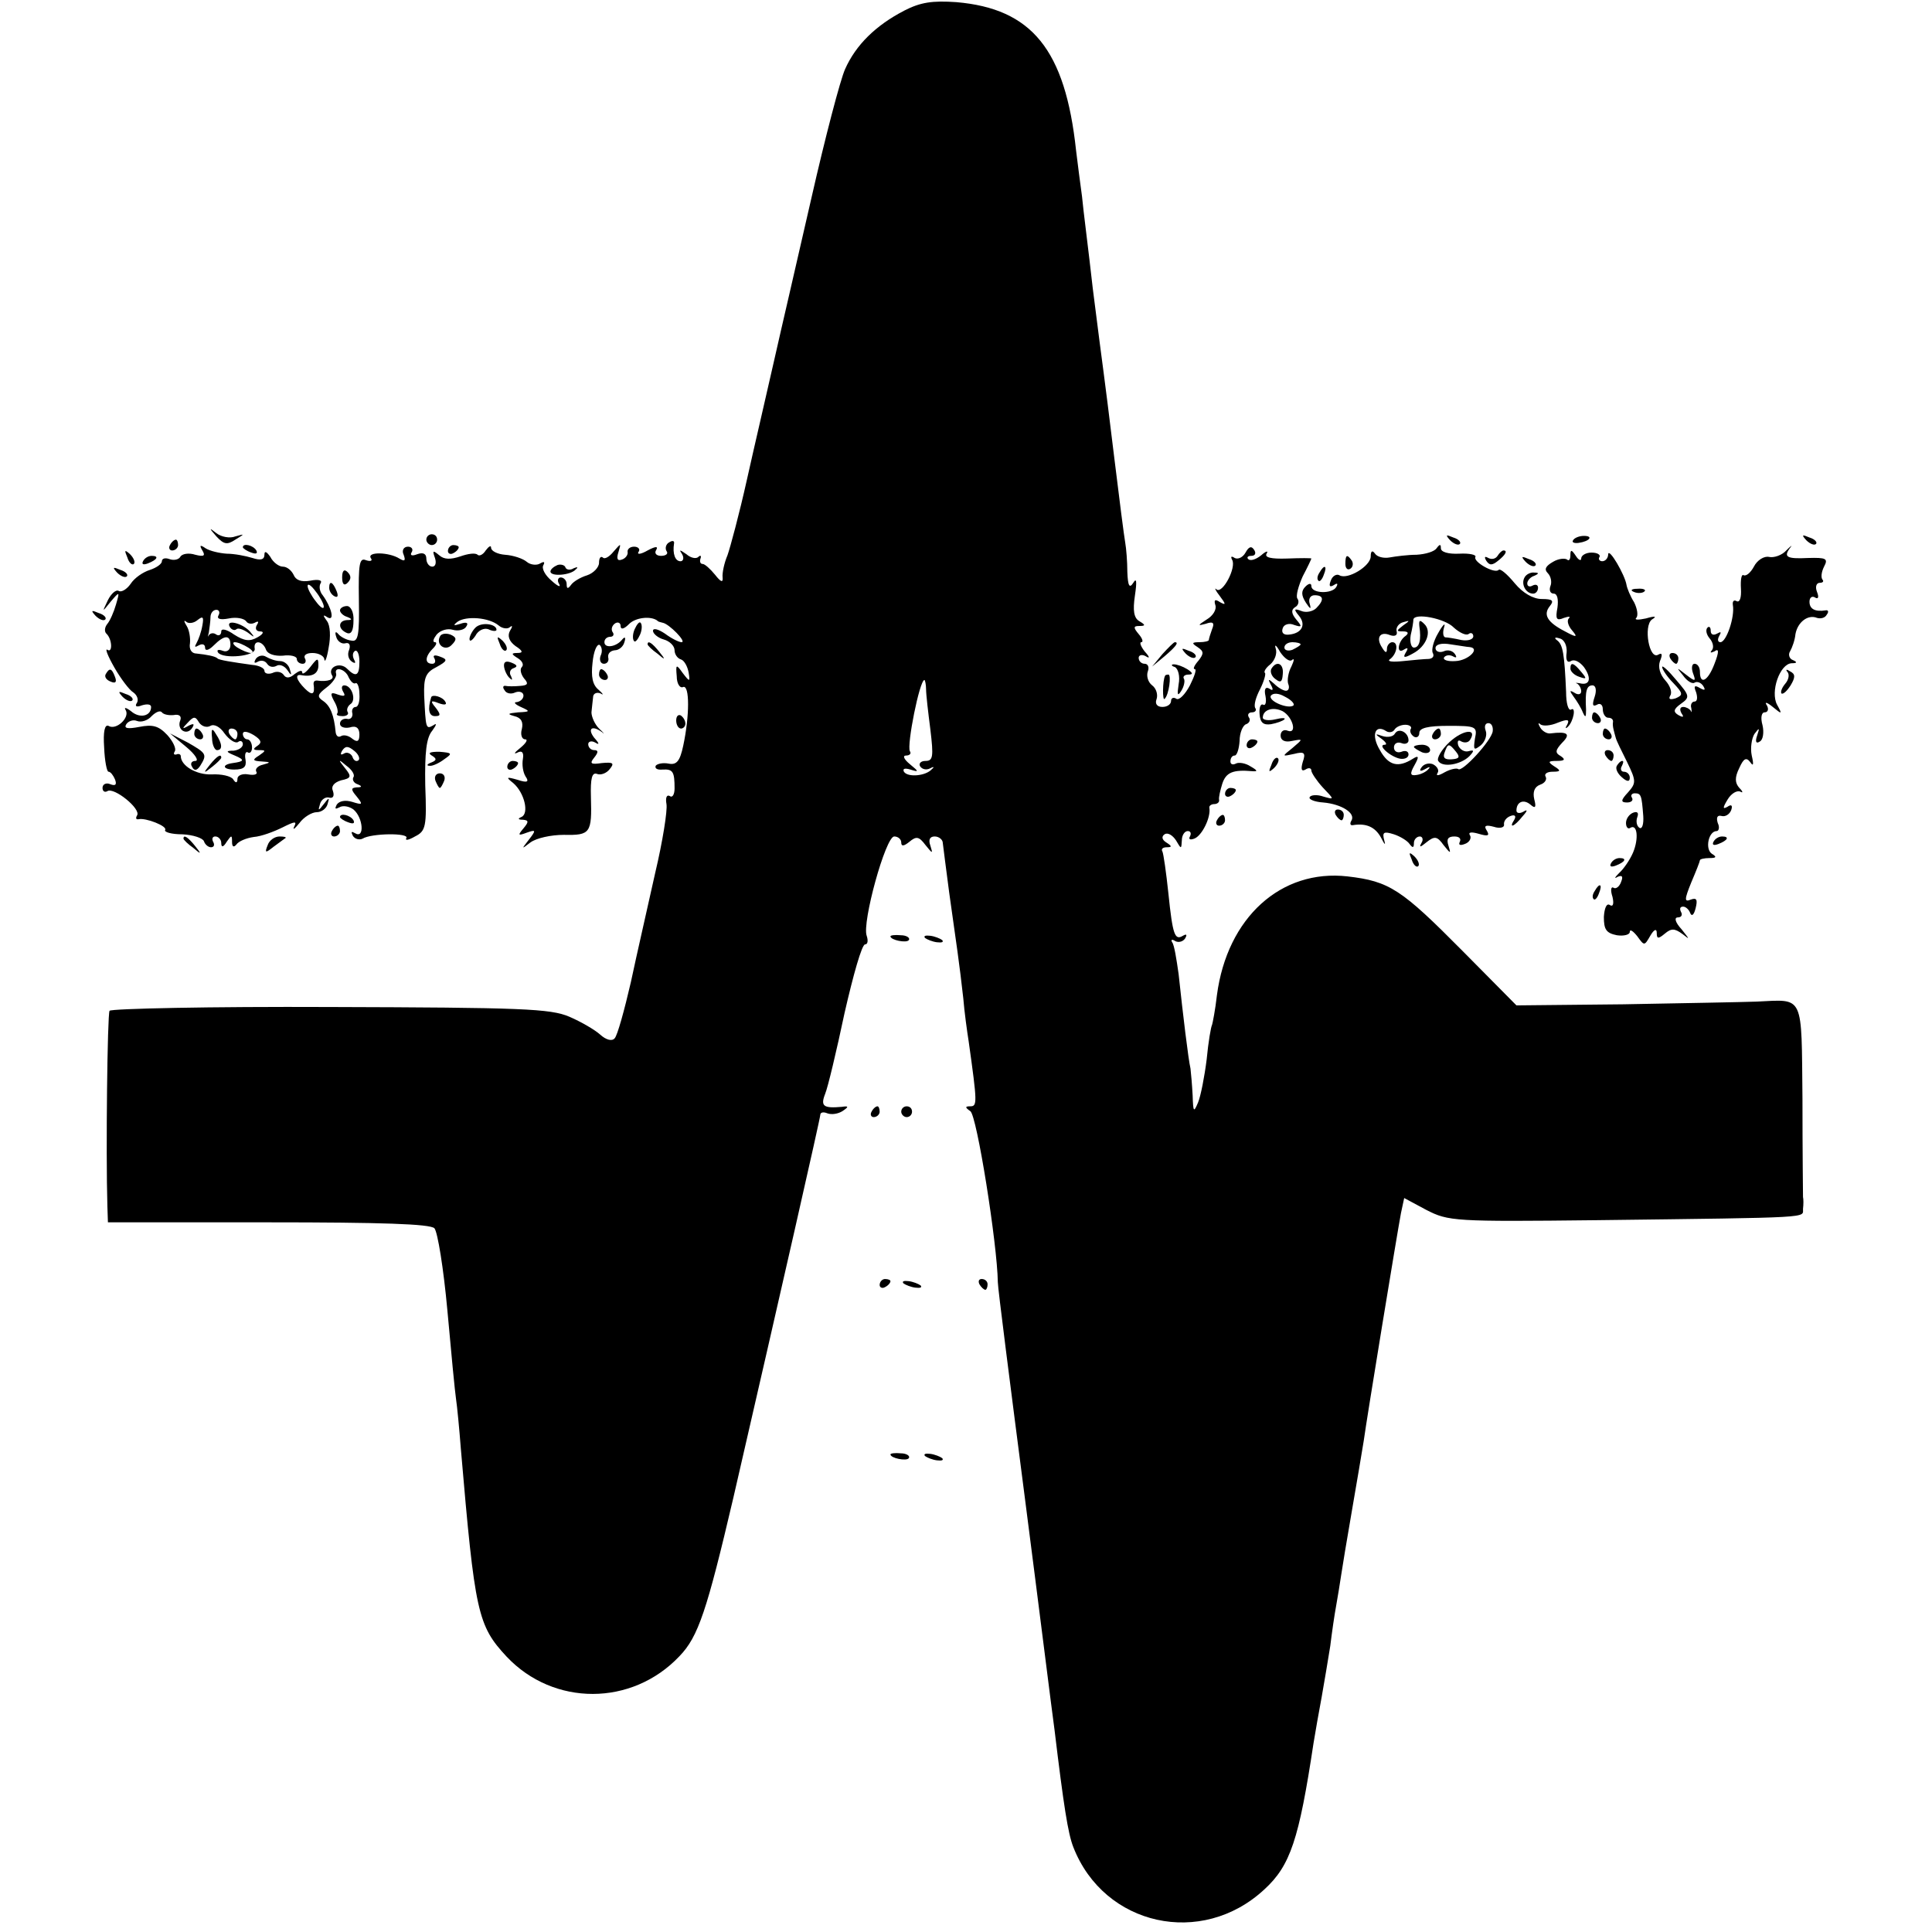 <?xml version="1.0" standalone="no"?>
<!DOCTYPE svg PUBLIC "-//W3C//DTD SVG 20010904//EN"
 "http://www.w3.org/TR/2001/REC-SVG-20010904/DTD/svg10.dtd">
<svg version="1.0" xmlns="http://www.w3.org/2000/svg"
 width="358pt" height="358pt" viewBox="0 0 358 358"
 preserveAspectRatio="xMidYMid meet">
<g transform="translate(0,358) scale(0.1,-0.1)"
fill="#000000" stroke="none">
<path d="M1675 3560 c-52 -27 -89 -63 -109 -108 -9 -20 -37 -127 -62 -237 -25
-110 -57 -247 -70 -305 -13 -58 -36 -156 -50 -219 -14 -63 -31 -126 -36 -140
-6 -14 -10 -33 -9 -41 1 -10 -3 -9 -14 5 -9 11 -19 20 -23 20 -4 0 -6 4 -4 10
2 5 0 7 -4 3 -4 -4 -14 -2 -22 5 -13 9 -14 9 -8 0 4 -7 2 -13 -3 -13 -10 0
-15 14 -12 33 1 5 -3 6 -9 2 -6 -3 -8 -11 -5 -16 4 -5 -1 -9 -10 -9 -9 0 -13
5 -9 11 4 7 -1 7 -16 -1 -12 -7 -20 -8 -17 -3 4 5 0 10 -8 10 -8 0 -13 -5 -12
-10 1 -5 -4 -12 -11 -14 -8 -3 -10 2 -6 14 5 17 5 17 -9 1 -8 -10 -17 -15 -20
-11 -4 3 -7 -1 -7 -10 0 -8 -10 -19 -22 -23 -13 -4 -26 -12 -30 -18 -6 -8 -8
-7 -8 2 0 6 -5 12 -11 12 -5 0 -7 -6 -3 -12 4 -7 -2 -5 -14 6 -12 10 -19 23
-15 29 3 6 1 7 -6 3 -6 -4 -18 -3 -25 3 -7 6 -25 12 -40 13 -14 1 -26 7 -26
13 0 5 -4 3 -10 -5 -5 -8 -12 -11 -15 -8 -4 4 -18 2 -32 -3 -18 -6 -30 -6 -39
2 -12 10 -13 9 -8 -5 3 -9 1 -16 -5 -16 -6 0 -11 7 -11 15 0 9 -6 12 -17 8
-10 -4 -14 -2 -10 4 3 5 0 10 -7 10 -8 0 -12 -7 -8 -15 4 -11 2 -13 -8 -7 -19
12 -60 13 -53 1 4 -5 0 -7 -9 -4 -12 5 -14 -7 -13 -73 1 -66 -1 -79 -14 -76
-9 1 -20 7 -24 12 -5 6 -7 4 -4 -5 2 -8 10 -14 17 -12 7 2 10 -3 7 -12 -4 -9
-1 -18 5 -22 6 -4 8 -3 4 4 -3 6 -3 13 2 16 4 2 8 -6 8 -20 0 -26 -6 -30 -23
-13 -13 13 -36 3 -28 -12 6 -8 -8 -13 -28 -10 -4 0 -6 -2 -6 -6 3 -20 -2 -23
-16 -9 -16 16 -19 27 -7 25 21 -4 32 3 32 18 0 15 -2 14 -15 -3 -8 -10 -15
-15 -15 -10 0 5 -6 3 -14 -3 -9 -8 -16 -8 -20 -2 -4 6 -13 8 -21 4 -8 -3 -15
-1 -15 4 0 5 -10 10 -23 11 -36 5 -62 9 -64 12 -4 4 -20 7 -39 9 -9 0 -14 8
-12 19 1 9 -1 24 -6 32 -5 8 -6 12 -1 8 4 -4 14 -3 21 3 10 8 12 6 9 -10 -2
-12 -7 -26 -11 -33 -4 -7 -3 -8 4 -4 7 4 12 2 12 -4 0 -7 7 -5 16 4 20 20 31
20 31 1 0 -9 -6 -14 -14 -11 -8 3 -12 2 -9 -3 9 -13 71 -7 68 7 -3 17 15 15
21 -2 3 -8 16 -12 31 -11 14 2 26 -1 26 -6 0 -5 5 -9 11 -9 5 0 7 5 4 10 -3 6
3 10 14 10 12 0 22 -6 22 -12 1 -7 5 3 8 22 4 20 3 41 -3 49 -8 11 -8 13 1 7
14 -8 7 19 -9 41 -6 7 -7 17 -4 22 4 6 -4 8 -19 5 -17 -3 -27 1 -31 11 -4 8
-12 15 -20 15 -7 0 -18 8 -23 18 -7 10 -11 12 -11 4 0 -9 -7 -11 -22 -6 -13 4
-34 8 -48 8 -14 1 -31 5 -39 10 -10 7 -12 6 -6 -4 6 -10 3 -12 -13 -8 -12 4
-25 2 -28 -4 -3 -5 -12 -7 -20 -4 -8 3 -14 1 -14 -4 0 -5 -10 -12 -22 -16 -13
-4 -29 -15 -36 -26 -7 -10 -17 -16 -22 -13 -5 3 -14 -5 -20 -17 -11 -23 -11
-23 5 -3 17 20 17 19 10 -5 -4 -14 -11 -30 -16 -36 -5 -6 -6 -14 -2 -18 11
-10 12 -37 2 -30 -5 3 1 -12 13 -33 12 -21 28 -42 35 -46 7 -5 10 -13 7 -19
-5 -7 -1 -9 9 -5 10 3 17 2 17 -3 0 -17 -21 -22 -37 -8 -9 7 -14 8 -10 2 8
-14 -18 -38 -32 -29 -7 3 -10 -11 -8 -40 1 -25 5 -45 8 -45 4 0 9 -7 12 -14 4
-10 1 -13 -9 -9 -7 3 -14 0 -14 -7 0 -6 4 -9 9 -6 12 8 63 -33 55 -45 -3 -5
-2 -8 3 -7 13 3 54 -13 49 -20 -2 -4 12 -8 32 -8 20 -1 38 -7 40 -13 2 -6 8
-11 13 -11 6 0 7 5 4 10 -3 6 -1 10 4 10 6 0 11 -6 11 -12 0 -9 4 -8 10 2 9
13 10 13 10 0 0 -9 3 -11 8 -5 4 6 18 12 32 14 14 1 38 10 54 18 22 11 27 12
21 1 -3 -7 1 -4 10 7 8 11 23 20 32 20 9 0 18 7 20 15 4 13 3 13 -7 0 -10 -13
-11 -13 -7 0 2 8 10 14 17 12 7 -2 10 3 7 12 -4 9 2 16 15 20 19 4 20 7 7 23
-13 16 -12 17 3 4 10 -7 16 -17 13 -21 -3 -5 1 -11 7 -13 10 -4 9 -6 -1 -6
-11 -1 -11 -4 0 -17 12 -15 11 -16 -8 -10 -13 4 -24 2 -29 -5 -4 -8 -3 -9 5
-5 6 4 18 2 26 -4 18 -15 21 -55 3 -44 -7 4 -8 3 -4 -5 4 -6 12 -8 18 -5 16
10 87 11 81 1 -3 -5 4 -4 16 3 20 10 22 18 19 95 -1 61 2 88 13 101 8 11 9 15
2 10 -14 -8 -14 -6 -17 55 -1 34 3 43 23 53 20 11 21 14 7 19 -10 4 -15 3 -11
-3 3 -6 1 -10 -4 -10 -14 0 -14 13 1 28 7 7 8 12 4 12 -5 0 -3 6 3 14 7 8 20
12 30 9 10 -3 22 0 25 6 5 7 0 9 -11 5 -13 -4 -14 -3 -5 4 16 11 58 8 76 -7 7
-6 17 -7 21 -3 5 4 5 1 0 -7 -5 -9 -2 -19 10 -28 14 -9 15 -13 4 -13 -12 0
-12 -2 1 -10 8 -5 11 -12 7 -16 -4 -4 -2 -13 4 -21 9 -10 7 -13 -7 -14 -11 -1
-23 -1 -27 0 -5 1 -6 -3 -2 -8 3 -6 12 -8 20 -4 8 3 15 0 15 -6 0 -6 -6 -11
-12 -12 -7 0 -4 -4 7 -9 18 -8 18 -9 -5 -10 -19 -2 -21 -3 -7 -7 13 -3 17 -11
14 -24 -3 -10 0 -19 6 -19 6 0 2 -7 -9 -16 -10 -8 -13 -12 -6 -9 9 5 13 1 11
-11 -2 -11 0 -25 5 -33 7 -10 3 -12 -15 -6 -21 6 -22 5 -8 -6 21 -18 30 -57
15 -63 -7 -3 -6 -5 3 -5 11 -1 11 -4 1 -16 -11 -13 -10 -14 6 -8 17 6 18 5 4
-13 -14 -18 -14 -18 3 -5 11 8 38 14 62 14 49 -1 52 3 50 70 -1 35 2 46 11 43
7 -3 18 1 24 9 9 11 6 13 -15 11 -20 -3 -23 -1 -14 10 8 10 8 14 0 14 -6 0
-11 5 -11 11 0 5 6 7 13 3 8 -5 8 -2 -2 9 -13 17 -4 24 15 10 5 -5 3 -1 -6 7
-8 8 -14 22 -14 30 1 8 2 21 3 28 0 7 7 10 14 7 6 -4 5 -1 -4 7 -11 9 -14 24
-11 50 2 21 8 35 13 33 4 -3 6 -12 2 -20 -3 -8 0 -15 6 -15 6 0 10 5 8 12 -1
7 4 12 12 13 8 0 16 7 18 15 3 9 1 11 -4 5 -11 -14 -33 -17 -33 -5 0 6 5 10
11 10 5 0 8 4 4 9 -3 5 -1 12 5 16 5 3 10 1 10 -5 0 -7 6 -6 15 3 12 13 41 16
53 7 1 -2 6 -3 10 -4 12 -2 45 -36 35 -36 -5 0 -19 7 -31 16 -12 8 -22 11 -22
5 0 -5 9 -13 20 -16 11 -3 20 -12 20 -20 0 -7 5 -15 12 -17 6 -2 12 -13 14
-24 3 -18 2 -18 -11 -1 -12 17 -13 16 -11 -6 0 -14 6 -23 12 -20 12 4 12 -53
0 -109 -6 -28 -12 -36 -27 -33 -10 2 -21 0 -24 -4 -2 -5 3 -8 13 -7 19 1 22
-4 22 -35 0 -11 -4 -18 -9 -14 -6 3 -8 -4 -6 -15 2 -12 -7 -69 -21 -128 -13
-59 -34 -150 -45 -202 -12 -52 -25 -99 -30 -104 -5 -6 -16 -3 -27 7 -10 9 -36
24 -57 33 -35 15 -88 17 -443 18 -222 1 -406 -3 -409 -7 -4 -7 -7 -261 -4
-362 l1 -30 297 0 c210 0 300 -3 308 -11 6 -7 17 -75 24 -152 7 -78 14 -151
16 -164 2 -13 6 -54 9 -93 26 -304 31 -327 85 -385 87 -92 232 -92 320 1 35
36 51 85 100 294 88 382 161 703 161 709 0 5 6 6 13 3 8 -3 20 -1 28 4 12 8
12 10 -1 8 -34 -3 -40 1 -31 24 5 12 21 79 36 150 16 70 32 127 38 127 5 0 6
7 3 16 -9 24 35 184 51 184 7 0 13 -5 13 -11 0 -8 5 -7 15 1 13 11 18 10 30
-6 13 -16 14 -17 9 -1 -4 11 -1 17 8 17 8 0 15 -6 15 -12 1 -7 6 -49 12 -93
13 -92 19 -132 26 -195 2 -25 7 -61 10 -80 16 -114 16 -120 3 -120 -10 0 -10
-2 0 -9 12 -7 50 -246 51 -317 0 -11 23 -190 50 -399 27 -209 51 -402 55 -430
17 -141 25 -193 35 -218 57 -146 238 -186 354 -78 48 44 64 92 91 271 3 19 10
58 15 85 5 28 12 70 16 95 3 25 8 59 11 75 3 17 7 41 9 55 2 14 11 68 20 120
9 52 19 111 22 130 6 44 62 385 69 422 l6 28 41 -22 c41 -21 51 -22 317 -19
407 5 380 4 381 21 1 8 1 18 0 22 0 3 -1 85 -1 181 -2 197 4 185 -85 181 -27
-1 -139 -3 -247 -5 l-198 -2 -100 101 c-113 114 -135 129 -213 138 -123 14
-223 -76 -242 -220 -3 -27 -8 -52 -9 -55 -2 -3 -7 -32 -10 -64 -4 -32 -11 -68
-16 -80 -8 -19 -9 -18 -10 13 -1 19 -3 42 -4 50 -4 17 -14 100 -22 175 -4 28
-8 54 -12 59 -3 5 0 6 6 2 6 -3 14 -1 18 5 4 7 3 9 -4 5 -15 -9 -19 1 -27 79
-4 38 -9 73 -11 77 -3 5 1 8 8 8 10 0 10 2 -1 9 -8 5 -9 11 -3 15 6 4 15 -2
21 -11 10 -17 10 -17 11 0 0 9 5 17 11 17 5 0 7 -4 4 -10 -3 -5 0 -7 8 -4 14
5 31 39 28 57 -1 4 4 7 9 7 5 0 10 3 9 8 -1 4 2 17 6 30 7 21 20 26 55 23 11
-1 11 1 -3 9 -9 6 -22 8 -27 5 -6 -3 -10 -1 -10 4 0 6 3 11 8 11 4 0 8 12 9
27 0 15 6 29 12 31 6 2 9 8 5 13 -3 5 0 9 6 9 6 0 9 4 6 8 -3 5 1 20 9 35 7
14 11 28 9 30 -3 2 2 10 10 16 8 7 13 20 10 29 -3 9 1 7 8 -6 8 -12 18 -19 22
-15 5 4 4 -1 -1 -12 -6 -11 -8 -26 -6 -32 3 -7 1 -13 -4 -13 -5 0 -15 6 -22
13 -11 10 -12 9 -6 -2 5 -9 4 -12 -3 -7 -7 4 -10 -1 -7 -14 2 -11 0 -18 -4
-16 -5 3 -8 -5 -7 -17 1 -16 7 -21 21 -19 11 2 22 6 25 9 3 3 -5 3 -17 0 -13
-3 -23 -1 -23 3 0 15 19 21 37 12 19 -11 27 -43 9 -36 -7 3 -13 -1 -13 -9 0
-9 8 -13 21 -10 21 4 21 4 1 -13 -20 -16 -20 -16 3 -11 19 5 22 2 16 -15 -4
-14 -2 -18 5 -14 6 4 11 3 11 -2 0 -4 10 -19 21 -31 22 -23 22 -23 1 -17 -11
4 -23 3 -25 -1 -3 -4 9 -9 25 -10 34 -3 61 -20 52 -34 -3 -5 -2 -9 3 -8 24 4
41 -3 52 -23 7 -14 9 -15 6 -5 -4 15 -1 17 18 11 12 -4 25 -12 29 -18 6 -8 8
-7 8 2 0 6 5 12 11 12 5 0 7 -6 3 -12 -5 -9 -2 -8 9 1 15 12 20 12 32 -5 13
-16 14 -17 9 -1 -4 12 -1 17 11 17 9 0 13 -4 10 -10 -3 -6 1 -7 9 -4 9 3 13
11 10 16 -4 6 2 7 16 3 17 -5 21 -4 15 6 -6 9 -2 11 13 7 12 -4 20 -1 19 4 -1
6 4 13 12 16 8 3 11 0 7 -7 -11 -17 0 -13 15 6 10 11 10 14 2 9 -7 -4 -13 -3
-13 2 0 16 13 22 26 11 9 -8 11 -5 7 10 -3 13 0 23 11 27 9 3 13 10 10 15 -3
5 3 9 13 9 15 0 16 2 3 10 -12 8 -12 10 5 10 15 0 16 3 7 9 -11 6 -10 11 3 25
16 16 10 21 -22 17 -6 -1 -15 4 -19 11 -4 7 -4 10 0 6 5 -4 19 -3 33 3 18 7
22 6 17 -4 -4 -6 -3 -8 1 -4 11 10 16 39 6 32 -5 -2 -9 12 -9 33 -3 70 -6 87
-16 95 -7 5 -5 7 4 4 9 -2 14 -14 13 -26 -2 -14 1 -20 8 -16 6 4 16 -1 24 -11
15 -21 11 -35 -8 -30 -7 1 -9 1 -4 -1 4 -3 7 -9 7 -14 0 -6 -6 -7 -12 -3 -10
6 -10 4 -2 -7 6 -8 14 -21 17 -29 5 -11 6 -9 6 5 -2 35 1 45 12 45 6 0 8 -9 4
-21 -5 -15 -4 -19 4 -15 6 4 11 0 11 -8 0 -9 5 -16 10 -16 6 0 9 -3 9 -7 -1
-5 0 -11 1 -15 1 -5 3 -11 4 -15 1 -5 11 -25 21 -45 17 -35 17 -39 2 -56 -14
-15 -14 -19 -2 -19 8 0 12 4 9 9 -3 4 0 8 5 8 12 0 13 -3 16 -42 1 -15 -2 -25
-7 -22 -5 3 -7 12 -4 20 3 8 0 11 -8 8 -7 -3 -13 -11 -13 -19 0 -8 4 -12 8 -9
13 8 16 -20 5 -46 -6 -14 -18 -31 -26 -38 -8 -8 -9 -11 -3 -7 9 4 11 1 7 -9
-3 -9 -10 -14 -14 -11 -5 3 -6 -5 -2 -17 3 -13 1 -19 -5 -15 -6 4 -10 -6 -11
-22 0 -23 4 -30 24 -34 13 -2 24 1 24 6 0 6 6 2 14 -8 13 -18 13 -18 24 1 7
12 12 14 12 5 0 -11 3 -11 15 -1 12 10 18 10 33 -1 14 -11 13 -10 -2 9 -12 13
-14 22 -7 22 7 0 9 5 6 10 -3 6 -2 10 4 10 5 0 11 -6 13 -12 3 -7 7 -3 10 9 4
16 2 20 -9 16 -12 -5 -12 0 1 32 9 21 16 39 16 41 0 2 8 4 18 4 12 0 14 2 4 8
-13 9 -6 42 9 42 4 0 6 7 2 15 -3 10 -1 15 7 13 7 -2 15 3 18 11 3 9 0 11 -7
6 -9 -5 -9 -2 0 13 7 12 18 18 24 15 5 -3 5 0 -2 7 -8 9 -9 19 0 37 8 18 13
20 20 11 6 -9 7 -5 3 12 -3 14 0 32 5 40 9 12 10 12 5 -3 -4 -11 -2 -16 5 -11
6 3 8 17 5 30 -4 14 -2 24 4 24 6 0 8 6 4 13 -5 7 0 6 11 -3 17 -14 18 -14 8
4 -13 24 5 76 27 77 10 0 11 2 2 6 -6 2 -9 10 -5 16 4 7 9 21 10 32 4 22 23
37 40 30 7 -2 15 0 18 6 4 5 3 9 -2 8 -19 -3 -30 2 -30 16 0 8 5 11 10 8 6 -4
8 0 4 10 -4 10 -1 17 5 17 6 0 8 3 5 6 -3 4 -2 14 3 24 8 15 4 17 -30 16 -40
-2 -46 2 -32 20 4 5 0 2 -8 -6 -8 -9 -23 -14 -32 -12 -9 2 -22 -6 -28 -18 -6
-11 -14 -18 -19 -16 -4 3 -6 -8 -5 -25 1 -16 -2 -26 -8 -23 -5 3 -8 0 -7 -7 4
-22 -12 -69 -23 -69 -5 0 -6 5 -2 12 4 7 3 8 -4 4 -7 -4 -12 -2 -12 5 0 7 -3
9 -6 6 -4 -4 -2 -13 4 -20 7 -8 8 -18 4 -22 -4 -5 -2 -5 5 -2 8 6 9 0 0 -23
-12 -32 -27 -40 -27 -15 0 8 -4 15 -10 15 -5 0 -6 -8 -3 -17 6 -16 5 -17 -13
-3 -18 14 -18 14 -5 -2 7 -10 17 -16 21 -13 5 3 12 0 16 -6 5 -8 3 -9 -6 -4
-10 6 -12 4 -7 -8 3 -10 2 -17 -3 -17 -5 0 -8 -6 -6 -12 1 -7 1 -10 -1 -5 -3
4 -9 7 -14 7 -6 0 -7 -5 -3 -12 5 -7 3 -8 -6 -3 -10 6 -9 11 5 21 17 12 16 15
-9 44 -14 17 -26 28 -26 24 0 -4 9 -18 21 -30 18 -19 18 -22 4 -28 -10 -3 -14
-2 -10 5 4 6 0 18 -9 28 -10 11 -14 25 -10 36 5 12 4 16 -3 12 -17 -11 -28 53
-12 65 10 6 6 7 -11 2 -14 -3 -22 -3 -18 1 4 4 2 17 -4 29 -7 11 -13 26 -14
32 -3 19 -33 70 -34 57 0 -7 -5 -13 -11 -13 -5 0 -8 4 -5 8 2 4 -4 8 -15 8
-10 0 -19 -5 -19 -11 0 -5 -5 -3 -10 5 -8 12 -10 12 -10 1 0 -8 -3 -11 -6 -8
-4 3 -16 2 -26 -4 -14 -8 -17 -14 -10 -21 6 -6 8 -17 5 -24 -3 -8 0 -14 6 -14
7 0 9 -11 7 -26 -4 -21 -2 -25 12 -19 9 3 13 3 9 -1 -4 -4 -1 -14 6 -22 11
-13 9 -14 -13 -2 -33 17 -41 31 -28 47 8 10 5 13 -15 13 -16 0 -35 11 -50 29
-14 17 -27 28 -30 25 -7 -8 -48 15 -43 24 2 4 -11 7 -30 6 -20 -1 -34 3 -34
10 0 8 -2 8 -8 0 -4 -6 -20 -11 -37 -12 -16 0 -39 -3 -50 -5 -11 -2 -23 1 -27
7 -5 7 -8 5 -8 -5 0 -18 -43 -44 -58 -35 -5 3 -13 -1 -16 -10 -4 -10 -2 -13 6
-8 6 4 8 3 4 -4 -8 -13 -46 -12 -46 2 0 6 -5 5 -11 -1 -8 -8 -8 -16 1 -30 8
-12 10 -13 7 -2 -3 9 1 16 9 16 17 0 18 -9 3 -24 -6 -6 -19 -9 -28 -5 -13 5
-14 3 -4 -9 14 -17 5 -33 -19 -35 -10 -1 -14 4 -11 12 2 7 12 10 21 6 15 -5
15 -3 4 10 -9 11 -10 18 -2 23 6 3 8 11 4 16 -3 5 2 23 10 41 9 17 16 32 16
33 0 1 -20 1 -45 0 -30 -1 -42 2 -38 9 4 6 -1 5 -10 -3 -10 -8 -20 -11 -24 -7
-3 3 -1 6 6 6 7 0 9 5 5 11 -5 8 -10 6 -16 -5 -5 -9 -14 -13 -20 -10 -6 4 -8
3 -5 -3 9 -14 -18 -65 -29 -55 -4 4 -2 -2 6 -12 12 -16 12 -18 1 -12 -9 6 -12
5 -9 -5 3 -8 -4 -20 -16 -27 -17 -11 -17 -12 -2 -8 14 5 17 2 12 -10 -3 -8 -6
-18 -6 -20 0 -2 -8 -4 -17 -4 -15 0 -15 -2 -4 -9 12 -8 12 -12 2 -25 -8 -9
-11 -16 -7 -16 4 0 -1 -14 -9 -30 -9 -17 -20 -28 -25 -25 -6 4 -10 1 -10 -4 0
-6 -7 -11 -16 -11 -10 0 -14 6 -11 14 3 8 0 20 -8 26 -8 6 -11 18 -8 26 3 8 0
14 -6 14 -6 0 -11 5 -11 11 0 5 6 7 13 3 8 -5 8 -2 -2 9 -7 9 -10 17 -6 17 4
0 2 7 -5 15 -10 12 -10 15 1 15 12 0 12 2 0 9 -10 6 -12 20 -8 47 4 27 3 34
-3 24 -7 -11 -10 -6 -11 20 0 19 -2 44 -4 55 -2 11 -11 81 -20 155 -9 74 -18
146 -20 160 -2 14 -11 84 -20 155 -8 72 -18 148 -20 171 -3 22 -8 60 -11 85
-20 187 -82 263 -222 275 -44 3 -66 0 -97 -16z m-1075 -1104 c0 -6 -7 -1 -15
10 -8 10 -15 23 -15 28 0 6 7 1 15 -10 8 -10 15 -23 15 -28z m-195 -16 c-4 -7
3 -9 19 -6 14 3 28 0 32 -5 3 -5 10 -6 16 -3 7 4 8 2 4 -4 -4 -7 -1 -12 6 -12
8 0 6 -5 -5 -11 -14 -8 -24 -7 -43 5 -14 10 -24 12 -24 6 0 -6 -4 -9 -9 -6 -5
4 -11 3 -14 -1 -2 -5 -2 -2 0 5 1 8 3 20 3 28 0 8 5 14 11 14 5 0 7 -5 4 -10z
m2289 -23 c10 -9 22 -15 27 -12 5 4 9 1 9 -4 0 -6 -10 -9 -22 -7 -13 3 -26 5
-30 5 -4 1 -5 9 -2 19 3 9 -2 5 -11 -11 -9 -15 -13 -32 -10 -37 3 -6 0 -10 -7
-11 -7 0 -29 -2 -48 -4 -19 -2 -30 -1 -25 3 14 10 17 32 5 32 -5 0 -10 -6 -10
-12 0 -9 -3 -8 -9 2 -12 18 -4 31 15 23 9 -3 14 0 12 7 -2 7 4 15 12 17 13 4
13 3 0 -6 -13 -10 -13 -11 0 -11 9 0 11 -3 5 -8 -15 -10 -18 -35 -4 -26 8 5 9
3 4 -5 -6 -10 -3 -11 13 -2 25 13 36 41 21 55 -8 8 -10 7 -9 -4 4 -26 0 -40
-10 -40 -5 0 -8 10 -6 23 3 12 5 25 5 29 2 13 59 2 75 -15z m-2234 -37 c8 -5
11 -10 5 -10 -5 0 -17 5 -25 10 -8 5 -10 10 -5 10 6 0 17 -5 25 -10z m1950 6
c0 -2 -7 -6 -15 -10 -8 -3 -15 -1 -15 4 0 6 7 10 15 10 8 0 15 -2 15 -4z m313
-5 c21 -2 -2 -25 -26 -26 -14 -1 -24 2 -21 7 3 4 10 5 16 2 7 -4 8 -2 4 4 -4
6 -13 9 -21 5 -8 -3 -15 0 -15 6 0 7 11 10 28 7 15 -2 31 -5 35 -5z m-2077
-56 c4 -8 9 -13 13 -11 3 2 7 -7 7 -20 1 -13 -2 -24 -7 -24 -5 0 -8 -6 -6 -12
1 -7 -4 -12 -10 -10 -7 1 -13 -3 -13 -9 0 -6 8 -9 18 -7 12 4 18 -1 18 -13 0
-13 -4 -15 -13 -8 -7 6 -16 8 -21 5 -5 -3 -9 0 -10 7 -3 32 -10 49 -23 58 -12
8 -11 12 6 25 11 8 19 20 18 25 -5 15 17 10 23 -6z m1070 -22 c0 -10 4 -44 8
-75 6 -50 5 -58 -9 -58 -9 0 -13 -5 -10 -10 4 -6 12 -7 18 -4 7 4 9 3 4 -1
-11 -13 -45 -16 -52 -5 -3 6 2 7 12 4 16 -5 16 -4 -1 10 -11 9 -14 16 -7 16 7
0 10 4 7 8 -6 11 18 132 27 132 1 0 3 -8 3 -17z m681 -30 c-9 -8 -48 8 -42 18
4 5 14 5 26 -2 12 -6 18 -13 16 -16z m-2075 -18 c10 2 15 -2 12 -10 -7 -17 12
-29 22 -14 5 8 3 9 -7 4 -12 -7 -12 -5 -1 6 11 12 14 12 21 0 5 -7 14 -10 21
-6 7 4 18 -2 26 -14 9 -12 20 -19 25 -16 5 4 9 1 9 -4 0 -6 -8 -11 -17 -12
-15 0 -15 -2 2 -9 19 -8 18 -11 -4 -14 -21 -3 -18 -12 3 -12 18 0 23 5 21 18
-2 10 0 16 4 14 4 -3 8 1 8 9 0 8 -4 15 -9 15 -4 0 -8 5 -8 10 0 6 8 5 20 -2
14 -9 16 -14 7 -20 -9 -6 -8 -8 3 -8 13 0 13 -1 0 -10 -13 -8 -12 -10 5 -11
17 -1 17 -2 2 -6 -9 -2 -15 -8 -12 -13 3 -5 -4 -7 -15 -5 -11 2 -20 -2 -20 -8
0 -8 -3 -9 -8 -1 -4 6 -22 10 -40 9 -28 -1 -57 16 -57 34 0 3 -4 5 -8 3 -5 -1
-6 1 -3 6 3 5 -4 19 -14 30 -16 17 -27 20 -52 15 -21 -4 -29 -3 -24 5 4 6 13
9 20 6 8 -3 20 1 27 9 8 8 16 11 19 7 3 -4 13 -6 22 -5z m2292 -26 c-2 -4 0
-10 6 -14 5 -3 10 0 10 7 0 9 16 13 54 13 51 0 54 -1 49 -24 -3 -21 -2 -22 11
-12 8 7 12 19 9 27 -3 8 -1 14 5 14 6 0 9 -7 8 -15 -2 -17 -57 -77 -64 -70 -3
2 -14 0 -25 -6 -12 -7 -17 -7 -13 -1 3 5 -1 12 -9 16 -8 3 -17 0 -21 -6 -5 -7
-2 -8 7 -3 8 5 10 4 6 0 -4 -5 -14 -10 -22 -11 -12 -2 -13 2 -4 18 9 16 8 19
-3 12 -27 -17 -45 -13 -61 16 -17 28 -9 49 12 35 5 -3 12 -2 15 3 3 5 12 9 20
9 8 0 13 -4 10 -8z m-2174 -9 c0 -5 -2 -10 -4 -10 -3 0 -8 5 -11 10 -3 6 -1
10 4 10 6 0 11 -4 11 -10z m224 -49 c-4 -3 -9 0 -11 7 -3 6 -10 9 -15 6 -7 -4
-8 -2 -4 5 6 9 11 9 22 0 8 -6 12 -15 8 -18z"/>
<path d="M426 2418 c3 -5 9 -7 12 -4 3 3 12 0 21 -6 13 -10 14 -10 4 2 -15 16
-46 23 -37 8z"/>
<path d="M636 2298 c5 -8 2 -9 -10 -5 -13 5 -15 3 -7 -12 6 -10 8 -20 6 -23
-3 -3 2 -5 10 -5 8 0 12 4 9 8 -2 4 0 10 5 14 12 7 3 35 -11 35 -5 0 -6 -5 -2
-12z"/>
<path d="M360 2220 c0 -5 5 -10 11 -10 5 0 7 5 4 10 -3 6 -8 10 -11 10 -2 0
-4 -4 -4 -10z"/>
<path d="M393 2212 c0 -12 5 -22 9 -22 11 0 10 12 -2 30 -7 12 -9 10 -7 -8z"/>
<path d="M345 2196 c17 -14 24 -26 17 -26 -7 0 -10 -5 -6 -11 4 -8 9 -7 15 2
13 21 12 23 -23 43 l-33 17 30 -25z"/>
<path d="M389 2163 c-13 -16 -12 -17 4 -4 9 7 17 15 17 17 0 8 -8 3 -21 -13z"/>
<path d="M2585 2221 c-3 -6 -13 -8 -23 -5 -14 5 -15 4 -2 -5 8 -6 11 -11 6
-11 -15 0 11 -23 29 -26 8 -1 15 2 15 8 0 6 -6 8 -13 5 -8 -3 -14 1 -14 8 0 7
6 11 14 8 7 -3 13 0 13 5 0 15 -18 24 -25 13z"/>
<path d="M2655 2220 c-3 -5 -1 -10 4 -10 6 0 11 5 11 10 0 6 -2 10 -4 10 -3 0
-8 -4 -11 -10z"/>
<path d="M2686 2205 c-15 -14 -24 -30 -21 -35 8 -13 42 -7 58 9 9 10 9 12 -2
9 -7 -2 -16 3 -19 11 -2 8 0 11 6 7 6 -3 13 -2 16 3 14 22 -13 19 -38 -4z m12
-18 c8 -10 6 -13 -8 -14 -13 -1 -17 3 -13 13 6 17 8 17 21 1z"/>
<path d="M2620 2196 c0 -2 7 -6 15 -10 8 -3 15 -1 15 4 0 6 -7 10 -15 10 -8 0
-15 -2 -15 -4z"/>
<path d="M401 2586 c14 -15 20 -16 35 -6 18 11 18 11 0 6 -10 -4 -26 -1 -35 6
-14 11 -14 10 0 -6z"/>
<path d="M790 2580 c0 -5 5 -10 10 -10 6 0 10 5 10 10 0 6 -4 10 -10 10 -5 0
-10 -4 -10 -10z"/>
<path d="M2687 2579 c7 -7 15 -10 18 -7 3 3 -2 9 -12 12 -14 6 -15 5 -6 -5z"/>
<path d="M2915 2579 c-3 -4 2 -6 10 -5 21 3 28 13 10 13 -9 0 -18 -4 -20 -8z"/>
<path d="M3347 2579 c7 -7 15 -10 18 -7 3 3 -2 9 -12 12 -14 6 -15 5 -6 -5z"/>
<path d="M315 2570 c-3 -5 -1 -10 4 -10 6 0 11 5 11 10 0 6 -2 10 -4 10 -3 0
-8 -4 -11 -10z"/>
<path d="M450 2566 c0 -2 7 -7 16 -10 8 -3 12 -2 9 4 -6 10 -25 14 -25 6z"/>
<path d="M830 2559 c0 -5 5 -7 10 -4 6 3 10 8 10 11 0 2 -4 4 -10 4 -5 0 -10
-5 -10 -11z"/>
<path d="M236 2547 c3 -10 9 -15 12 -12 3 3 0 11 -7 18 -10 9 -11 8 -5 -6z"/>
<path d="M2775 2550 c-4 -6 -11 -7 -17 -4 -7 4 -8 2 -4 -5 6 -9 11 -9 22 0 14
11 18 19 10 19 -3 0 -8 -5 -11 -10z"/>
<path d="M265 2540 c-3 -6 1 -7 9 -4 18 7 21 14 7 14 -6 0 -13 -4 -16 -10z"/>
<path d="M2493 2535 c0 -8 4 -12 9 -9 5 3 6 10 3 15 -9 13 -12 11 -12 -6z"/>
<path d="M2827 2539 c7 -7 15 -10 18 -7 3 3 -2 9 -12 12 -14 6 -15 5 -6 -5z"/>
<path d="M1033 2533 c-7 -3 -13 -8 -13 -12 0 -10 38 -7 47 4 5 4 3 5 -4 2 -6
-4 -13 -3 -15 1 -1 5 -9 7 -15 5z"/>
<path d="M217 2519 c7 -7 15 -10 18 -7 3 3 -2 9 -12 12 -14 6 -15 5 -6 -5z"/>
<path d="M634 2510 c0 -13 4 -16 10 -10 7 7 7 13 0 20 -6 6 -10 3 -10 -10z"/>
<path d="M2445 2519 c-4 -6 -5 -12 -2 -15 2 -3 7 2 10 11 7 17 1 20 -8 4z"/>
<path d="M2825 2510 c-7 -12 2 -30 16 -30 5 0 9 5 9 11 0 5 -4 7 -10 4 -5 -3
-10 -2 -10 4 0 5 6 12 13 14 9 4 9 6 0 6 -6 1 -15 -3 -18 -9z"/>
<path d="M610 2491 c0 -6 4 -13 10 -16 6 -3 7 1 4 9 -7 18 -14 21 -14 7z"/>
<path d="M3028 2483 c7 -3 16 -2 19 1 4 3 -2 6 -13 5 -11 0 -14 -3 -6 -6z"/>
<path d="M630 2449 c0 -4 6 -10 13 -12 10 -4 10 -6 0 -6 -17 -1 -17 -17 0 -24
8 -3 12 5 12 23 1 15 -5 27 -12 27 -7 0 -13 -4 -13 -8z"/>
<path d="M177 2439 c7 -7 15 -10 18 -7 3 3 -2 9 -12 12 -14 6 -15 5 -6 -5z"/>
<path d="M881 2417 c-6 -6 -11 -16 -11 -21 0 -6 5 -3 11 6 5 10 16 15 24 12 8
-4 15 -4 15 -1 0 11 -28 15 -39 4z"/>
<path d="M1176 2414 c-4 -9 -4 -19 -1 -22 2 -3 7 3 11 12 4 9 4 19 1 22 -2 3
-7 -3 -11 -12z"/>
<path d="M816 2402 c-10 -16 9 -30 21 -17 10 10 9 14 -2 19 -8 3 -16 2 -19 -2z"/>
<path d="M926 2387 c3 -10 9 -15 12 -12 3 3 0 11 -7 18 -10 9 -11 8 -5 -6z"/>
<path d="M1200 2386 c0 -2 8 -10 18 -17 15 -13 16 -12 3 4 -13 16 -21 21 -21
13z"/>
<path d="M2154 2368 l-19 -23 23 19 c21 18 27 26 19 26 -2 0 -12 -10 -23 -22z"/>
<path d="M2197 2369 c7 -7 15 -10 18 -7 3 3 -2 9 -12 12 -14 6 -15 5 -6 -5z"/>
<path d="M474 2359 c-4 -7 -3 -9 4 -5 6 3 13 2 17 -4 4 -6 11 -7 17 -4 6 4 15
0 20 -7 8 -12 9 -11 5 1 -2 8 -10 15 -18 15 -8 0 -19 4 -26 8 -6 4 -15 2 -19
-4z"/>
<path d="M3095 2360 c3 -5 8 -10 11 -10 2 0 4 5 4 10 0 6 -5 10 -11 10 -5 0
-7 -4 -4 -10z"/>
<path d="M934 2345 c1 -8 6 -18 11 -22 4 -4 5 -3 2 4 -4 6 -2 13 5 15 8 3 6 6
-4 10 -10 4 -15 2 -14 -7z"/>
<path d="M2177 2344 c6 -3 10 -17 7 -32 -3 -20 -2 -23 5 -12 5 8 7 18 5 22 -3
4 1 8 8 8 9 0 9 3 -2 10 -8 5 -19 9 -25 9 -5 0 -5 -3 2 -5z"/>
<path d="M2356 2341 c-3 -5 0 -14 7 -19 10 -8 13 -6 14 9 2 19 -11 26 -21 10z"/>
<path d="M2910 2341 c0 -5 7 -12 16 -15 14 -5 15 -4 4 9 -14 17 -20 19 -20 6z"/>
<path d="M196 2331 c-3 -5 1 -11 9 -14 9 -4 12 -1 8 9 -6 16 -10 17 -17 5z"/>
<path d="M1110 2330 c0 -5 5 -10 11 -10 5 0 7 5 4 10 -3 6 -8 10 -11 10 -2 0
-4 -4 -4 -10z"/>
<path d="M3312 2335 c4 -4 3 -14 -4 -22 -6 -7 -9 -15 -7 -18 3 -2 10 4 17 15
9 15 9 21 -1 26 -6 4 -9 4 -5 -1z"/>
<path d="M2159 2328 c-5 -9 -5 -48 -1 -43 8 7 13 45 7 45 -3 0 -6 -1 -6 -2z"/>
<path d="M227 2289 c7 -7 15 -10 18 -7 3 3 -2 9 -12 12 -14 6 -15 5 -6 -5z"/>
<path d="M799 2288 c-7 -23 -4 -35 7 -35 11 0 11 3 1 16 -10 12 -9 14 6 8 11
-4 16 -3 12 3 -5 9 -24 14 -26 8z"/>
<path d="M1253 2245 c0 -8 4 -15 9 -15 4 0 8 4 8 9 0 6 -4 12 -8 15 -5 3 -9
-1 -9 -9z"/>
<path d="M2950 2250 c0 -5 5 -10 11 -10 5 0 7 5 4 10 -3 6 -8 10 -11 10 -2 0
-4 -4 -4 -10z"/>
<path d="M2970 2220 c0 -5 5 -10 11 -10 5 0 7 5 4 10 -3 6 -8 10 -11 10 -2 0
-4 -4 -4 -10z"/>
<path d="M2310 2199 c0 -5 5 -7 10 -4 6 3 10 8 10 11 0 2 -4 4 -10 4 -5 0 -10
-5 -10 -11z"/>
<path d="M800 2180 c10 -6 9 -9 -1 -13 -8 -3 -9 -6 -3 -6 5 -1 18 5 27 12 16
11 15 12 -9 14 -17 0 -22 -2 -14 -7z"/>
<path d="M2975 2180 c3 -5 8 -10 11 -10 2 0 4 5 4 10 0 6 -5 10 -11 10 -5 0
-7 -4 -4 -10z"/>
<path d="M2356 2163 c-6 -14 -5 -15 5 -6 7 7 10 15 7 18 -3 3 -9 -2 -12 -12z"/>
<path d="M940 2159 c0 -5 5 -7 10 -4 6 3 10 8 10 11 0 2 -4 4 -10 4 -5 0 -10
-5 -10 -11z"/>
<path d="M2996 2161 c-3 -5 1 -14 9 -21 10 -9 15 -9 15 -1 0 6 -5 11 -11 11
-5 0 -7 5 -4 10 3 6 4 10 1 10 -3 0 -7 -4 -10 -9z"/>
<path d="M807 2133 c3 -7 6 -13 8 -13 2 0 5 6 8 13 3 8 -1 14 -8 14 -7 0 -11
-6 -8 -14z"/>
<path d="M2270 2109 c0 -5 5 -7 10 -4 6 3 10 8 10 11 0 2 -4 4 -10 4 -5 0 -10
-5 -10 -11z"/>
<path d="M2475 2070 c3 -5 8 -10 11 -10 2 0 4 5 4 10 0 6 -5 10 -11 10 -5 0
-7 -4 -4 -10z"/>
<path d="M630 2066 c0 -2 7 -7 16 -10 8 -3 12 -2 9 4 -6 10 -25 14 -25 6z"/>
<path d="M2255 2060 c-3 -5 -1 -10 4 -10 6 0 11 5 11 10 0 6 -2 10 -4 10 -3 0
-8 -4 -11 -10z"/>
<path d="M615 2040 c-3 -5 -1 -10 4 -10 6 0 11 5 11 10 0 6 -2 10 -4 10 -3 0
-8 -4 -11 -10z"/>
<path d="M340 2026 c0 -2 8 -10 18 -17 15 -13 16 -12 3 4 -13 16 -21 21 -21
13z"/>
<path d="M496 2014 c-6 -15 -4 -15 11 -3 10 7 20 15 22 16 2 2 -3 3 -11 3 -9
0 -19 -7 -22 -16z"/>
<path d="M3175 2020 c-3 -6 1 -7 9 -4 18 7 21 14 7 14 -6 0 -13 -4 -16 -10z"/>
<path d="M2616 1987 c3 -10 9 -15 12 -12 3 3 0 11 -7 18 -10 9 -11 8 -5 -6z"/>
<path d="M2985 1980 c-3 -6 1 -7 9 -4 18 7 21 14 7 14 -6 0 -13 -4 -16 -10z"/>
<path d="M2955 1929 c-4 -6 -5 -12 -2 -15 2 -3 7 2 10 11 7 17 1 20 -8 4z"/>
<path d="M1650 1845 c0 -7 30 -13 34 -7 3 4 -4 9 -15 9 -10 1 -19 0 -19 -2z"/>
<path d="M1714 1842 c4 -3 14 -7 22 -8 9 -1 13 0 10 4 -4 3 -14 7 -22 8 -9 1
-13 0 -10 -4z"/>
<path d="M1615 1520 c-3 -5 -1 -10 4 -10 6 0 11 5 11 10 0 6 -2 10 -4 10 -3 0
-8 -4 -11 -10z"/>
<path d="M1670 1520 c0 -5 5 -10 10 -10 6 0 10 5 10 10 0 6 -4 10 -10 10 -5 0
-10 -4 -10 -10z"/>
<path d="M1630 1199 c0 -5 5 -7 10 -4 6 3 10 8 10 11 0 2 -4 4 -10 4 -5 0 -10
-5 -10 -11z"/>
<path d="M1674 1202 c4 -3 14 -7 22 -8 9 -1 13 0 10 4 -4 3 -14 7 -22 8 -9 1
-13 0 -10 -4z"/>
<path d="M1815 1200 c3 -5 8 -10 11 -10 2 0 4 5 4 10 0 6 -5 10 -11 10 -5 0
-7 -4 -4 -10z"/>
<path d="M1650 885 c0 -7 30 -13 34 -7 3 4 -4 9 -15 9 -10 1 -19 0 -19 -2z"/>
<path d="M1714 882 c4 -3 14 -7 22 -8 9 -1 13 0 10 4 -4 3 -14 7 -22 8 -9 1
-13 0 -10 -4z"/>
</g>
</svg>
